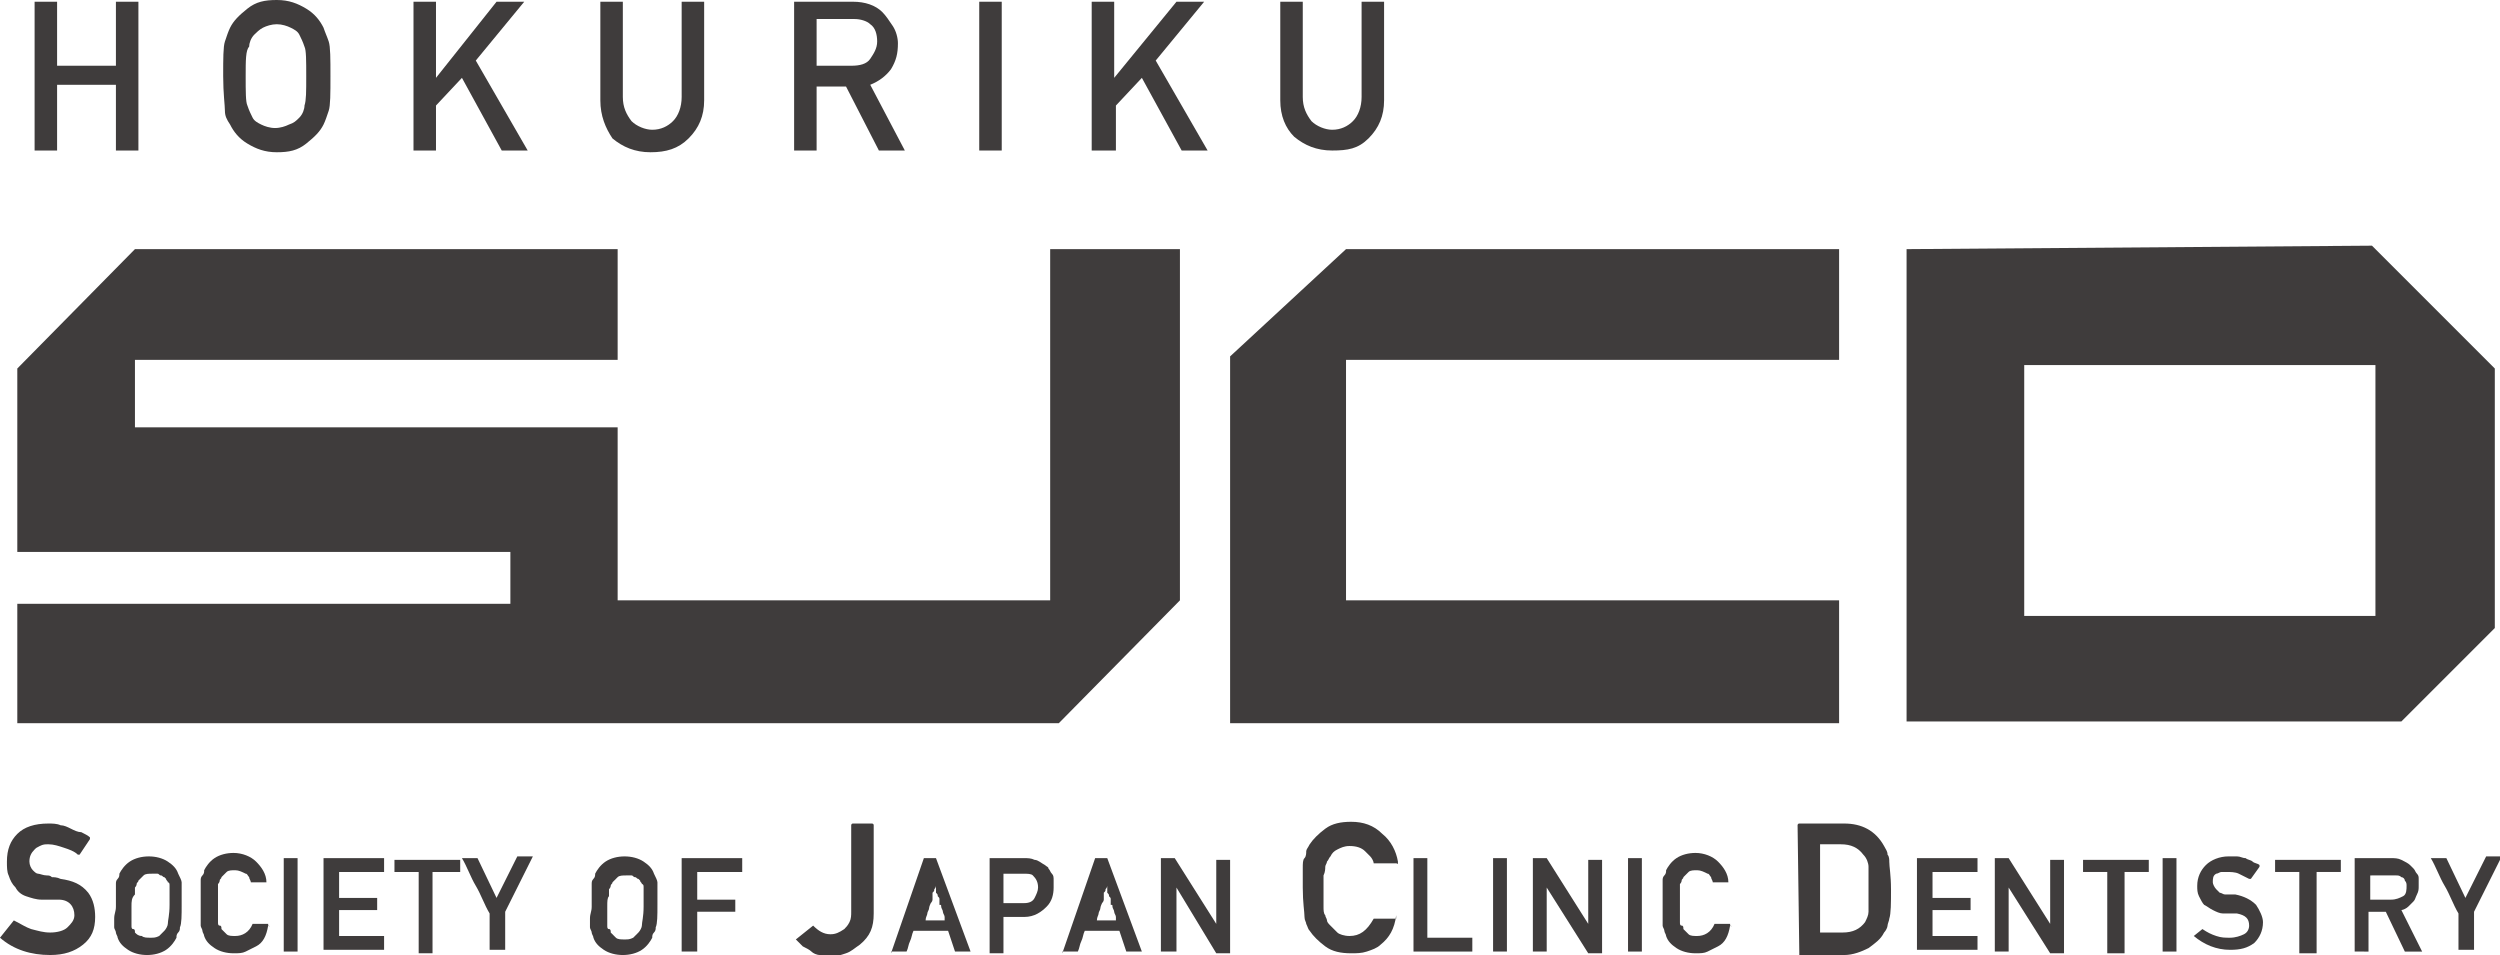 <?xml version="1.0" encoding="utf-8"?>
<!-- Generator: Adobe Illustrator 27.3.1, SVG Export Plug-In . SVG Version: 6.00 Build 0)  -->
<svg version="1.1" id="レイヤー_1" xmlns="http://www.w3.org/2000/svg" xmlns:xlink="http://www.w3.org/1999/xlink" x="0px"
	 y="0px" viewBox="0 0 144.5 55.2" style="enable-background:new 0 0 144.5 55.2;" xml:space="preserve">
<style type="text/css">
	.st0{fill:#3F3C3C;}
</style>
<g>
	<polygon class="st0" points="7.8,14.4 35.7,14.4 35.7,20.8 7.8,20.8 7.8,24.7 35.7,24.7 35.7,34.7 60.7,34.7 60.7,14.4 68.2,14.4 
		68.2,34.7 61.2,41.8 1,41.8 1,34.9 29.5,34.9 29.5,31.9 1,31.9 1,21.3 	"/>
	<polygon class="st0" points="77.8,14.4 106.3,14.4 106.3,20.8 77.8,20.8 77.8,34.7 106.3,34.7 106.3,41.8 71.1,41.8 71.1,20.6 	"/>
	<path class="st0" d="M137.1,14.2l7.1,7.1v15l-5.4,5.4h-28.6V14.4L137.1,14.2z M137.3,21.1H117v14.5h20.3V21.1z"/>
	<g>
		<path class="st0" d="M0.8,53.2C0.8,53.2,0.8,53.2,0.8,53.2C0.8,53.2,0.8,53.2,0.8,53.2c0.4,0.2,0.7,0.4,1,0.5
			c0.4,0.1,0.7,0.2,1.1,0.2c0.4,0,0.8-0.1,1-0.3c0.2-0.2,0.4-0.4,0.4-0.7c0-0.5-0.3-0.9-0.9-0.9h0c-0.1,0-0.2,0-0.2,0S3,52,2.9,52
			s-0.2,0-0.2,0s-0.2,0-0.3,0c-0.3,0-0.6-0.1-0.9-0.2c-0.3-0.1-0.5-0.3-0.6-0.5c-0.2-0.2-0.3-0.4-0.4-0.7c-0.1-0.2-0.1-0.5-0.1-0.8
			c0-0.7,0.2-1.2,0.6-1.6c0.4-0.4,1-0.6,1.8-0.6c0.2,0,0.5,0,0.7,0.1c0.2,0,0.4,0.1,0.6,0.2c0.2,0.1,0.4,0.2,0.6,0.2
			c0.2,0.1,0.4,0.2,0.5,0.3c0,0,0,0.1,0,0.1l-0.6,0.9c0,0-0.1,0-0.1,0C4.3,49.2,4,49.1,3.7,49c-0.3-0.1-0.6-0.2-0.9-0.2
			c-0.2,0-0.3,0-0.5,0.1S2.1,49,2,49.1c-0.2,0.2-0.3,0.4-0.3,0.7c0,0.2,0.1,0.4,0.2,0.5c0.1,0.1,0.2,0.2,0.3,0.2s0.3,0.1,0.5,0.1
			c0.1,0,0.2,0,0.3,0.1c0.1,0,0.3,0,0.5,0.1c0.7,0.1,1.2,0.3,1.6,0.8C5.4,52,5.5,52.5,5.5,53c0,0.7-0.2,1.2-0.7,1.6
			c-0.5,0.4-1.1,0.6-1.9,0.6c-1.1,0-2.1-0.3-2.9-1c0,0,0,0,0,0c0,0,0,0,0,0L0.8,53.2z"/>
		<path class="st0" d="M6.7,52.4c0-0.3,0-0.6,0-0.8s0-0.4,0-0.5c0-0.1,0-0.2,0.1-0.3s0.1-0.2,0.1-0.3h0c0.1-0.2,0.3-0.5,0.6-0.7
			c0.3-0.2,0.7-0.3,1.1-0.3c0.4,0,0.8,0.1,1.1,0.3c0.3,0.2,0.5,0.4,0.6,0.7c0.1,0.2,0.2,0.4,0.2,0.5c0,0.1,0,0.2,0,0.5s0,0.5,0,0.8
			c0,0.6,0,1.1-0.1,1.3c0,0.1,0,0.2-0.1,0.3s-0.1,0.2-0.1,0.3c-0.1,0.2-0.3,0.5-0.6,0.7c-0.3,0.2-0.7,0.3-1.1,0.3
			c-0.4,0-0.8-0.1-1.1-0.3c-0.3-0.2-0.5-0.4-0.6-0.7h0c0-0.1-0.1-0.2-0.1-0.3c0-0.1-0.1-0.2-0.1-0.3c0-0.1,0-0.2,0-0.5
			S6.7,52.7,6.7,52.4z M7.6,52.4c0,0.3,0,0.5,0,0.7c0,0.2,0,0.3,0,0.4c0,0.1,0,0.2,0.1,0.2s0.1,0.1,0.1,0.2C7.9,54,8,54.1,8.2,54.1
			c0.1,0.1,0.3,0.1,0.5,0.1c0.2,0,0.3,0,0.5-0.1c0.1-0.1,0.2-0.2,0.3-0.3c0.1-0.1,0.2-0.3,0.2-0.4c0-0.2,0.1-0.5,0.1-1.1
			c0-0.3,0-0.5,0-0.7c0-0.2,0-0.3,0-0.4c0-0.1,0-0.2-0.1-0.2c0-0.1-0.1-0.1-0.1-0.2c0,0-0.1-0.1-0.1-0.1c-0.1,0-0.1-0.1-0.2-0.1
			c-0.1,0-0.1-0.1-0.2-0.1c-0.1,0-0.2,0-0.3,0c-0.2,0-0.4,0-0.5,0.1c-0.1,0.1-0.2,0.2-0.3,0.3c0,0.1-0.1,0.1-0.1,0.2
			c0,0.1-0.1,0.2-0.1,0.2c0,0.1,0,0.2,0,0.4C7.6,51.9,7.6,52.1,7.6,52.4z"/>
		<path class="st0" d="M15.5,53.5C15.5,53.5,15.6,53.5,15.5,53.5C15.6,53.5,15.6,53.6,15.5,53.5c-0.1,0.6-0.3,1-0.7,1.2
			c-0.2,0.1-0.4,0.2-0.6,0.3s-0.4,0.1-0.7,0.1c-0.4,0-0.8-0.1-1.1-0.3c-0.3-0.2-0.5-0.4-0.6-0.7c0-0.1-0.1-0.2-0.1-0.3
			c0-0.1-0.1-0.2-0.1-0.3c0-0.2,0-0.6,0-1.3c0-0.3,0-0.6,0-0.8c0-0.2,0-0.4,0-0.5c0-0.1,0-0.2,0.1-0.3s0.1-0.2,0.1-0.3
			c0.1-0.2,0.3-0.5,0.6-0.7c0.3-0.2,0.7-0.3,1.1-0.3c0.5,0,1,0.2,1.3,0.5c0.3,0.3,0.6,0.7,0.6,1.2c0,0,0,0,0,0c0,0,0,0,0,0h-0.9
			c0,0,0,0,0,0c0-0.1-0.1-0.2-0.1-0.3c-0.1-0.1-0.1-0.2-0.2-0.2c-0.2-0.1-0.4-0.2-0.6-0.2c-0.2,0-0.4,0-0.5,0.1
			c-0.1,0.1-0.2,0.2-0.3,0.3c0,0.1-0.1,0.1-0.1,0.2c0,0.1-0.1,0.2-0.1,0.2c0,0.1,0,0.2,0,0.4c0,0.2,0,0.4,0,0.7c0,0.3,0,0.5,0,0.7
			c0,0.2,0,0.3,0,0.4c0,0.1,0,0.2,0.1,0.2s0.1,0.1,0.1,0.2c0.1,0.1,0.2,0.2,0.3,0.3c0.1,0.1,0.3,0.1,0.5,0.1c0.4,0,0.8-0.2,1-0.7
			c0,0,0,0,0,0c0,0,0,0,0,0H15.5z"/>
		<path class="st0" d="M16.4,55.1C16.4,55.1,16.4,55.1,16.4,55.1l0-5.5c0,0,0,0,0,0h0.8c0,0,0,0,0,0v5.4c0,0,0,0,0,0H16.4z"/>
		<path class="st0" d="M18.7,55.1C18.7,55.1,18.6,55.1,18.7,55.1l0-5.5c0,0,0,0,0,0h3.5c0,0,0,0,0,0v0.8c0,0,0,0,0,0h-2.6v1.5h2.2
			c0,0,0,0,0,0v0.7c0,0,0,0,0,0h-2.2v1.5h2.6c0,0,0,0,0,0v0.8c0,0,0,0,0,0H18.7z"/>
		<path class="st0" d="M24.2,55.1C24.1,55.1,24.1,55.1,24.2,55.1l0-4.7h-1.4c0,0,0,0,0,0v-0.7c0,0,0,0,0,0h3.8c0,0,0,0,0,0v0.7
			c0,0,0,0,0,0H25v4.7c0,0,0,0,0,0H24.2z"/>
		<path class="st0" d="M28.3,55.1C28.3,55.1,28.3,55.1,28.3,55.1l0-2.3c-0.3-0.5-0.5-1.1-0.8-1.6c-0.3-0.5-0.5-1.1-0.8-1.6
			c0,0,0,0,0,0c0,0,0,0,0,0h0.9c0,0,0,0,0,0c0,0,0,0,0,0l1.1,2.3c0.2-0.4,0.4-0.8,0.6-1.2c0.2-0.4,0.4-0.8,0.6-1.2c0,0,0,0,0,0
			c0,0,0,0,0,0h0.9c0,0,0,0,0,0c0,0,0,0,0,0l-1.6,3.2v2.2c0,0,0,0,0,0H28.3z"/>
		<path class="st0" d="M34.2,52.4c0-0.3,0-0.6,0-0.8s0-0.4,0-0.5c0-0.1,0-0.2,0.1-0.3s0.1-0.2,0.1-0.3h0c0.1-0.2,0.3-0.5,0.6-0.7
			c0.3-0.2,0.7-0.3,1.1-0.3c0.4,0,0.8,0.1,1.1,0.3c0.3,0.2,0.5,0.4,0.6,0.7c0.1,0.2,0.2,0.4,0.2,0.5c0,0.1,0,0.2,0,0.5s0,0.5,0,0.8
			c0,0.6,0,1.1-0.1,1.3c0,0.1,0,0.2-0.1,0.3s-0.1,0.2-0.1,0.3c-0.1,0.2-0.3,0.5-0.6,0.7c-0.3,0.2-0.7,0.3-1.1,0.3
			c-0.4,0-0.8-0.1-1.1-0.3c-0.3-0.2-0.5-0.4-0.6-0.7h0c0-0.1-0.1-0.2-0.1-0.3c0-0.1-0.1-0.2-0.1-0.3c0-0.1,0-0.2,0-0.5
			S34.2,52.7,34.2,52.4z M35.1,52.4c0,0.3,0,0.5,0,0.7c0,0.2,0,0.3,0,0.4c0,0.1,0,0.2,0.1,0.2s0.1,0.1,0.1,0.2
			c0.1,0.1,0.2,0.2,0.3,0.3c0.1,0.1,0.3,0.1,0.5,0.1c0.2,0,0.3,0,0.5-0.1c0.1-0.1,0.2-0.2,0.3-0.3c0.1-0.1,0.2-0.3,0.2-0.4
			c0-0.2,0.1-0.5,0.1-1.1c0-0.3,0-0.5,0-0.7c0-0.2,0-0.3,0-0.4c0-0.1,0-0.2-0.1-0.2c0-0.1-0.1-0.1-0.1-0.2c0,0-0.1-0.1-0.1-0.1
			c-0.1,0-0.1-0.1-0.2-0.1c-0.1,0-0.1-0.1-0.2-0.1c-0.1,0-0.2,0-0.3,0c-0.2,0-0.4,0-0.5,0.1c-0.1,0.1-0.2,0.2-0.3,0.3
			c0,0.1-0.1,0.1-0.1,0.2c0,0.1-0.1,0.2-0.1,0.2c0,0.1,0,0.2,0,0.4C35.1,51.9,35.1,52.1,35.1,52.4z"/>
		<path class="st0" d="M39.4,55.1C39.3,55.1,39.3,55.1,39.4,55.1l0-5.5c0,0,0,0,0,0h3.5c0,0,0,0,0,0v0.8c0,0,0,0,0,0h-2.6V52h2.2
			c0,0,0,0,0,0v0.7c0,0,0,0,0,0h-2.2v2.3c0,0,0,0,0,0H39.4z"/>
		<path class="st0" d="M47,53.5C47,53.4,47,53.4,47,53.5c0.3,0.3,0.6,0.5,1,0.5c0.3,0,0.5-0.1,0.8-0.3c0.1-0.1,0.2-0.2,0.3-0.4
			c0.1-0.2,0.1-0.4,0.1-0.6v-5c0,0,0-0.1,0.1-0.1h1.1c0,0,0.1,0,0.1,0.1v5.1c0,0.8-0.2,1.3-0.8,1.8c-0.3,0.2-0.5,0.4-0.8,0.5
			c-0.3,0.1-0.6,0.2-0.9,0.2c-0.2,0-0.4,0-0.6-0.1c-0.2,0-0.4-0.1-0.5-0.2s-0.3-0.2-0.5-0.3c-0.1-0.1-0.3-0.3-0.4-0.4c0,0,0,0,0,0
			s0,0,0,0L47,53.5z"/>
		<path class="st0" d="M51.5,55.1C51.5,55.1,51.5,55.1,51.5,55.1C51.5,55.1,51.5,55.1,51.5,55.1l1.9-5.5c0,0,0,0,0,0h0.7
			c0,0,0,0,0,0c0,0,0,0,0,0l2,5.4c0,0,0,0,0,0c0,0,0,0,0,0h-0.9c0,0,0,0,0,0l-0.4-1.2h-2c-0.1,0.2-0.1,0.4-0.2,0.6s-0.1,0.4-0.2,0.6
			c0,0,0,0,0,0s0,0,0,0H51.5z M54.6,53.1C54.6,53.1,54.5,53,54.6,53.1c0-0.1,0-0.1,0-0.1c0-0.1-0.1-0.2-0.1-0.3
			c0-0.1-0.1-0.2-0.1-0.3c0-0.1,0-0.1-0.1-0.1c0,0,0-0.1,0-0.1c0,0,0-0.1,0-0.1c0,0,0-0.1,0-0.1c0-0.1,0-0.1-0.1-0.2
			c0-0.1,0-0.1-0.1-0.2c0,0,0-0.1,0-0.1c0,0,0-0.1,0-0.1c0,0,0,0,0-0.1s0,0,0,0c0,0,0,0,0,0s0,0,0-0.1c0,0.1-0.1,0.2-0.1,0.2
			c0,0.1,0,0.1-0.1,0.2c0,0,0,0,0,0c0,0,0,0,0,0c0,0,0,0.1,0,0.1c0,0,0,0.1,0,0.1c0,0,0,0.1,0,0.1c0,0,0,0.1,0,0.1
			c0,0.1-0.1,0.2-0.1,0.2s-0.1,0.2-0.1,0.3c0,0.1-0.1,0.2-0.1,0.3c0,0.1-0.1,0.2-0.1,0.4H54.6z"/>
		<path class="st0" d="M57.2,55.1C57.1,55.1,57.1,55.1,57.2,55.1l0-5.5c0,0,0,0,0,0h2c0.2,0,0.4,0,0.6,0.1c0.2,0,0.4,0.2,0.6,0.3
			c0.1,0.1,0.2,0.1,0.2,0.2c0.1,0.1,0.1,0.2,0.2,0.3c0.1,0.1,0.1,0.2,0.1,0.4c0,0.1,0,0.3,0,0.4c0,0.4-0.1,0.8-0.4,1.1
			S59.8,53,59.2,53H58v2.1c0,0,0,0,0,0H57.2z M58,50.5v1.7h1.2c0.3,0,0.5-0.1,0.6-0.3c0.1-0.2,0.2-0.4,0.2-0.6
			c0-0.3-0.1-0.5-0.3-0.7c-0.1-0.1-0.3-0.1-0.6-0.1H58z"/>
		<path class="st0" d="M61.4,55.1C61.4,55.1,61.4,55.1,61.4,55.1C61.4,55.1,61.4,55.1,61.4,55.1l1.9-5.5c0,0,0,0,0,0h0.7
			c0,0,0,0,0,0c0,0,0,0,0,0l2,5.4c0,0,0,0,0,0c0,0,0,0,0,0h-0.9c0,0,0,0,0,0l-0.4-1.2h-2c-0.1,0.2-0.1,0.4-0.2,0.6s-0.1,0.4-0.2,0.6
			c0,0,0,0,0,0s0,0,0,0H61.4z M64.5,53.1C64.5,53.1,64.5,53,64.5,53.1c0-0.1,0-0.1,0-0.1c0-0.1-0.1-0.2-0.1-0.3
			c0-0.1-0.1-0.2-0.1-0.3c0-0.1,0-0.1-0.1-0.1c0,0,0-0.1,0-0.1c0,0,0-0.1,0-0.1c0,0,0-0.1,0-0.1c0-0.1,0-0.1-0.1-0.2
			c0-0.1,0-0.1-0.1-0.2c0,0,0-0.1,0-0.1c0,0,0-0.1,0-0.1c0,0,0,0,0-0.1s0,0,0,0c0,0,0,0,0,0s0,0,0-0.1c0,0.1-0.1,0.2-0.1,0.2
			c0,0.1,0,0.1-0.1,0.2c0,0,0,0,0,0c0,0,0,0,0,0c0,0,0,0.1,0,0.1c0,0,0,0.1,0,0.1c0,0,0,0.1,0,0.1c0,0,0,0.1,0,0.1
			c0,0.1-0.1,0.2-0.1,0.2s-0.1,0.2-0.1,0.3c0,0.1-0.1,0.2-0.1,0.3c0,0.1-0.1,0.2-0.1,0.4H64.5z"/>
		<path class="st0" d="M67.1,55.1C67.1,55.1,67.1,55.1,67.1,55.1l0-5.5c0,0,0,0,0,0h0.8c0,0,0,0,0,0l2.4,3.8v-3.7c0,0,0,0,0,0h0.8
			c0,0,0,0,0,0v5.4c0,0,0,0,0,0h-0.8c0,0,0,0,0,0L68,51.3v3.7c0,0,0,0,0,0H67.1z"/>
		<path class="st0" d="M80.7,52.9C80.7,52.9,80.8,52.9,80.7,52.9C80.8,53,80.8,53,80.7,52.9c-0.1,0.8-0.4,1.3-0.9,1.7
			c-0.2,0.2-0.5,0.3-0.8,0.4c-0.3,0.1-0.6,0.1-0.9,0.1c-0.6,0-1.1-0.1-1.5-0.4c-0.4-0.3-0.7-0.6-0.9-0.9c-0.1-0.1-0.1-0.2-0.2-0.4
			c0-0.1-0.1-0.2-0.1-0.4c0-0.3-0.1-0.8-0.1-1.7c0-0.4,0-0.8,0-1.1c0-0.3,0-0.5,0.1-0.6s0.1-0.3,0.1-0.4s0.1-0.2,0.2-0.4
			c0.2-0.3,0.5-0.6,0.9-0.9c0.4-0.3,0.9-0.4,1.5-0.4c0.7,0,1.3,0.2,1.8,0.7c0.5,0.4,0.8,1,0.9,1.6c0,0,0,0,0,0.1s0,0-0.1,0h-1.2
			c0,0,0,0-0.1,0c0-0.1-0.1-0.3-0.2-0.4c-0.1-0.1-0.2-0.2-0.3-0.3c-0.2-0.2-0.5-0.3-0.9-0.3c-0.3,0-0.5,0.1-0.7,0.2
			c-0.2,0.1-0.3,0.2-0.4,0.4c-0.1,0.1-0.1,0.2-0.2,0.3c0,0.1-0.1,0.2-0.1,0.3c0,0.1,0,0.3-0.1,0.5c0,0.2,0,0.5,0,0.9
			c0,0.4,0,0.7,0,0.9s0,0.4,0.1,0.5c0,0.1,0.1,0.2,0.1,0.3c0,0.1,0.1,0.2,0.2,0.3c0.1,0.1,0.3,0.3,0.4,0.4s0.4,0.2,0.7,0.2
			c0.6,0,1-0.3,1.4-1c0,0,0,0,0,0c0,0,0,0,0,0H80.7z"/>
		<path class="st0" d="M81.7,55.1C81.7,55.1,81.7,55.1,81.7,55.1l0-5.5c0,0,0,0,0,0h0.8c0,0,0,0,0,0v4.6h2.6c0,0,0,0,0,0v0.8
			c0,0,0,0,0,0H81.7z"/>
		<path class="st0" d="M86.3,55.1C86.3,55.1,86.2,55.1,86.3,55.1l0-5.5c0,0,0,0,0,0h0.8c0,0,0,0,0,0v5.4c0,0,0,0,0,0H86.3z"/>
		<path class="st0" d="M88.6,55.1C88.5,55.1,88.5,55.1,88.6,55.1l0-5.5c0,0,0,0,0,0h0.8c0,0,0,0,0,0l2.4,3.8v-3.7c0,0,0,0,0,0h0.8
			c0,0,0,0,0,0v5.4c0,0,0,0,0,0h-0.8c0,0,0,0,0,0l-2.4-3.8v3.7c0,0,0,0,0,0H88.6z"/>
		<path class="st0" d="M94.1,55.1C94.1,55.1,94.1,55.1,94.1,55.1l0-5.5c0,0,0,0,0,0h0.8c0,0,0,0,0,0v5.4c0,0,0,0,0,0H94.1z"/>
		<path class="st0" d="M100,53.5C100,53.5,100.1,53.5,100,53.5C100.1,53.5,100.1,53.6,100,53.5c-0.1,0.6-0.3,1-0.7,1.2
			c-0.2,0.1-0.4,0.2-0.6,0.3s-0.4,0.1-0.7,0.1c-0.4,0-0.8-0.1-1.1-0.3c-0.3-0.2-0.5-0.4-0.6-0.7c0-0.1-0.1-0.2-0.1-0.3
			c0-0.1-0.1-0.2-0.1-0.3c0-0.2,0-0.6,0-1.3c0-0.3,0-0.6,0-0.8c0-0.2,0-0.4,0-0.5c0-0.1,0-0.2,0.1-0.3s0.1-0.2,0.1-0.3
			c0.1-0.2,0.3-0.5,0.6-0.7c0.3-0.2,0.7-0.3,1.1-0.3c0.5,0,1,0.2,1.3,0.5c0.3,0.3,0.6,0.7,0.6,1.2c0,0,0,0,0,0c0,0,0,0,0,0h-0.9
			c0,0,0,0,0,0c0-0.1-0.1-0.2-0.1-0.3c-0.1-0.1-0.1-0.2-0.2-0.2c-0.2-0.1-0.4-0.2-0.6-0.2c-0.2,0-0.4,0-0.5,0.1
			c-0.1,0.1-0.2,0.2-0.3,0.3c0,0.1-0.1,0.1-0.1,0.2c0,0.1-0.1,0.2-0.1,0.2c0,0.1,0,0.2,0,0.4c0,0.2,0,0.4,0,0.7c0,0.3,0,0.5,0,0.7
			c0,0.2,0,0.3,0,0.4c0,0.1,0,0.2,0.1,0.2s0.1,0.1,0.1,0.2c0.1,0.1,0.2,0.2,0.3,0.3c0.1,0.1,0.3,0.1,0.5,0.1c0.4,0,0.8-0.2,1-0.7
			c0,0,0,0,0,0c0,0,0,0,0,0H100z"/>
		<path class="st0" d="M104,55.1C104,55.1,104,55.1,104,55.1l-0.1-7.4c0,0,0-0.1,0.1-0.1h2.6c1,0,1.8,0.4,2.3,1.3
			c0.1,0.2,0.2,0.3,0.2,0.5c0.1,0.1,0.1,0.3,0.1,0.4c0,0.3,0.1,0.8,0.1,1.6c0,0.8,0,1.4-0.1,1.7c0,0.1-0.1,0.3-0.1,0.4
			s-0.1,0.3-0.2,0.4v0c-0.2,0.4-0.5,0.6-0.9,0.9c-0.4,0.2-0.9,0.4-1.4,0.4H104z M105.2,48.8v5.1h1.3c0.6,0,1-0.2,1.3-0.6
			c0.1-0.2,0.2-0.4,0.2-0.6c0-0.1,0-0.3,0-0.5c0-0.2,0-0.5,0-0.8c0-0.3,0-0.6,0-0.8s0-0.4,0-0.5c0-0.2-0.1-0.5-0.3-0.7
			c-0.3-0.4-0.7-0.6-1.3-0.6H105.2z"/>
		<path class="st0" d="M110.8,55.1C110.8,55.1,110.7,55.1,110.8,55.1l0-5.5c0,0,0,0,0,0h3.5c0,0,0,0,0,0v0.8c0,0,0,0,0,0h-2.6v1.5
			h2.2c0,0,0,0,0,0v0.7c0,0,0,0,0,0h-2.2v1.5h2.6c0,0,0,0,0,0v0.8c0,0,0,0,0,0H110.8z"/>
		<path class="st0" d="M115.3,55.1C115.3,55.1,115.3,55.1,115.3,55.1l0-5.5c0,0,0,0,0,0h0.8c0,0,0,0,0,0l2.4,3.8v-3.7c0,0,0,0,0,0
			h0.8c0,0,0,0,0,0v5.4c0,0,0,0,0,0h-0.8c0,0,0,0,0,0l-2.4-3.8v3.7c0,0,0,0,0,0H115.3z"/>
		<path class="st0" d="M121.8,55.1C121.8,55.1,121.8,55.1,121.8,55.1l0-4.7h-1.4c0,0,0,0,0,0v-0.7c0,0,0,0,0,0h3.8c0,0,0,0,0,0v0.7
			c0,0,0,0,0,0h-1.4v4.7c0,0,0,0,0,0H121.8z"/>
		<path class="st0" d="M125,55.1C125,55.1,125,55.1,125,55.1l0-5.5c0,0,0,0,0,0h0.8c0,0,0,0,0,0v5.4c0,0,0,0,0,0H125z"/>
		<path class="st0" d="M127.3,53.7C127.3,53.7,127.3,53.7,127.3,53.7C127.4,53.7,127.4,53.7,127.3,53.7c0.3,0.2,0.5,0.3,0.8,0.4
			s0.5,0.1,0.8,0.1c0.3,0,0.6-0.1,0.8-0.2c0.2-0.1,0.3-0.3,0.3-0.5c0-0.4-0.2-0.6-0.7-0.7h0c-0.1,0-0.1,0-0.2,0c-0.1,0-0.1,0-0.2,0
			c-0.1,0-0.1,0-0.2,0c-0.1,0-0.1,0-0.2,0c-0.2,0-0.4-0.1-0.6-0.2c-0.2-0.1-0.3-0.2-0.5-0.3c-0.1-0.1-0.2-0.3-0.3-0.5
			c-0.1-0.2-0.1-0.4-0.1-0.6c0-0.5,0.2-0.9,0.5-1.2c0.3-0.3,0.8-0.5,1.3-0.5c0.2,0,0.3,0,0.5,0c0.2,0,0.3,0.1,0.5,0.1
			c0.1,0.1,0.3,0.1,0.4,0.2c0.1,0.1,0.3,0.1,0.4,0.2c0,0,0,0,0,0.1l-0.5,0.7c0,0,0,0-0.1,0c-0.2-0.1-0.4-0.2-0.6-0.3
			s-0.5-0.1-0.7-0.1c-0.1,0-0.2,0-0.3,0s-0.2,0.1-0.3,0.1c-0.2,0.1-0.2,0.3-0.2,0.5c0,0.1,0.1,0.3,0.2,0.4c0.1,0.1,0.1,0.1,0.2,0.2
			c0.1,0,0.2,0.1,0.3,0.1c0.1,0,0.2,0,0.3,0c0.1,0,0.2,0,0.3,0c0.5,0.1,0.9,0.3,1.2,0.6c0.2,0.3,0.4,0.7,0.4,1
			c0,0.5-0.2,0.9-0.5,1.2c-0.4,0.3-0.8,0.4-1.4,0.4c-0.8,0-1.5-0.3-2.1-0.8c0,0,0,0,0,0c0,0,0,0,0,0L127.3,53.7z"/>
		<path class="st0" d="M132.9,55.1C132.9,55.1,132.9,55.1,132.9,55.1l0-4.7h-1.4c0,0,0,0,0,0v-0.7c0,0,0,0,0,0h3.8c0,0,0,0,0,0v0.7
			c0,0,0,0,0,0h-1.4v4.7c0,0,0,0,0,0H132.9z"/>
		<path class="st0" d="M136.1,55.1C136.1,55.1,136.1,55.1,136.1,55.1l0-5.5c0,0,0,0,0,0h2.1c0.2,0,0.4,0,0.6,0.1
			c0.2,0.1,0.4,0.2,0.5,0.3c0.1,0.1,0.1,0.1,0.2,0.2c0.1,0.1,0.1,0.2,0.2,0.3c0.1,0.1,0.1,0.2,0.1,0.3s0,0.2,0,0.4
			c0,0.2,0,0.3-0.1,0.5c-0.1,0.2-0.1,0.3-0.2,0.4c-0.1,0.1-0.2,0.2-0.3,0.3c-0.1,0.1-0.3,0.2-0.4,0.2c0.2,0.4,0.4,0.8,0.6,1.2
			c0.2,0.4,0.4,0.8,0.6,1.2c0,0,0,0,0,0c0,0,0,0,0,0h-1c0,0,0,0,0,0c0,0,0,0,0,0l-1.1-2.3h-1v2.3c0,0,0,0,0,0H136.1z M137,50.4V52
			h1.2c0.3,0,0.5-0.1,0.7-0.2s0.2-0.4,0.2-0.6c0-0.1,0-0.2-0.1-0.3c0-0.1-0.1-0.2-0.2-0.2c-0.1-0.1-0.2-0.1-0.3-0.1
			c-0.1,0-0.2,0-0.3,0H137z"/>
		<path class="st0" d="M142.1,55.1C142,55.1,142,55.1,142.1,55.1l0-2.3c-0.3-0.5-0.5-1.1-0.8-1.6c-0.3-0.5-0.5-1.1-0.8-1.6
			c0,0,0,0,0,0c0,0,0,0,0,0h0.9c0,0,0,0,0,0c0,0,0,0,0,0l1.1,2.3c0.2-0.4,0.4-0.8,0.6-1.2c0.2-0.4,0.4-0.8,0.6-1.2c0,0,0,0,0,0
			c0,0,0,0,0,0h0.9c0,0,0,0,0,0c0,0,0,0,0,0l-1.6,3.2v2.2c0,0,0,0,0,0H142.1z"/>
	</g>
	<g>
		<path class="st0" d="M6.7,8.7V4.9H3.3v3.8H2V0.1h1.3v3.7h3.4V0.1H8v8.6H6.7z"/>
		<path class="st0" d="M12.9,4.4c0-1,0-1.7,0.1-2s0.2-0.6,0.3-0.8c0.2-0.4,0.5-0.7,1-1.1s1-0.5,1.7-0.5c0.7,0,1.2,0.2,1.7,0.5
			s0.8,0.7,1,1.1c0.1,0.3,0.2,0.5,0.3,0.8s0.1,1,0.1,2c0,1,0,1.7-0.1,2s-0.2,0.6-0.3,0.8c-0.2,0.4-0.5,0.7-1,1.1s-1,0.5-1.7,0.5
			c-0.7,0-1.2-0.2-1.7-0.5s-0.8-0.7-1-1.1C13.1,6.9,13,6.7,13,6.4S12.9,5.4,12.9,4.4z M14.2,4.4c0,0.9,0,1.5,0.1,1.7
			c0.1,0.3,0.2,0.5,0.3,0.7c0.1,0.2,0.3,0.3,0.5,0.4c0.2,0.1,0.5,0.2,0.8,0.2s0.6-0.1,0.8-0.2C17,7.1,17.1,7,17.3,6.8
			c0.2-0.2,0.3-0.5,0.3-0.7c0.1-0.3,0.1-0.8,0.1-1.7c0-0.9,0-1.5-0.1-1.7c-0.1-0.3-0.2-0.5-0.3-0.7c-0.1-0.2-0.3-0.3-0.5-0.4
			c-0.2-0.1-0.5-0.2-0.8-0.2s-0.6,0.1-0.8,0.2c-0.2,0.1-0.4,0.3-0.5,0.4c-0.2,0.2-0.3,0.5-0.3,0.7C14.2,2.9,14.2,3.5,14.2,4.4z"/>
		<path class="st0" d="M23.9,8.7V0.1h1.3v4.4h0l3.5-4.4h1.6l-2.8,3.4l3,5.2h-1.5l-2.3-4.2l-1.5,1.6v2.6H23.9z"/>
		<path class="st0" d="M34.7,5.8V0.1H36v5.5c0,0.6,0.2,1,0.5,1.4c0.3,0.3,0.8,0.5,1.2,0.5c0.5,0,0.9-0.2,1.2-0.5
			c0.3-0.3,0.5-0.8,0.5-1.4V0.1h1.3v5.7c0,0.9-0.3,1.6-0.9,2.2s-1.3,0.8-2.2,0.8c-0.9,0-1.6-0.3-2.2-0.8C35,7.4,34.7,6.7,34.7,5.8z"
			/>
		<path class="st0" d="M45.9,8.7V0.1h3.4c0.7,0,1.3,0.2,1.7,0.6c0.2,0.2,0.4,0.5,0.6,0.8c0.2,0.3,0.3,0.7,0.3,1c0,0.6-0.1,1-0.4,1.5
			c-0.3,0.4-0.7,0.7-1.2,0.9l2,3.8h-1.5L48.9,5h-1.7v3.7H45.9z M47.2,1.2v2.6h2c0.5,0,0.9-0.1,1.1-0.4c0.2-0.3,0.4-0.6,0.4-1
			c0-0.4-0.1-0.8-0.4-1c-0.2-0.2-0.6-0.3-0.9-0.3H47.2z"/>
		<path class="st0" d="M56.6,8.7V0.1h1.3v8.6H56.6z"/>
		<path class="st0" d="M63.1,8.7V0.1h1.3v4.4h0L68,0.1h1.6l-2.8,3.4l3,5.2h-1.5l-2.3-4.2l-1.5,1.6v2.6H63.1z"/>
		<path class="st0" d="M74,5.8V0.1h1.3v5.5c0,0.6,0.2,1,0.5,1.4c0.3,0.3,0.8,0.5,1.2,0.5c0.5,0,0.9-0.2,1.2-0.5
			c0.3-0.3,0.5-0.8,0.5-1.4V0.1h1.3v5.7c0,0.9-0.3,1.6-0.9,2.2S77.9,8.7,77,8.7c-0.9,0-1.6-0.3-2.2-0.8C74.3,7.4,74,6.7,74,5.8z"/>
	</g>
</g>
</svg>
